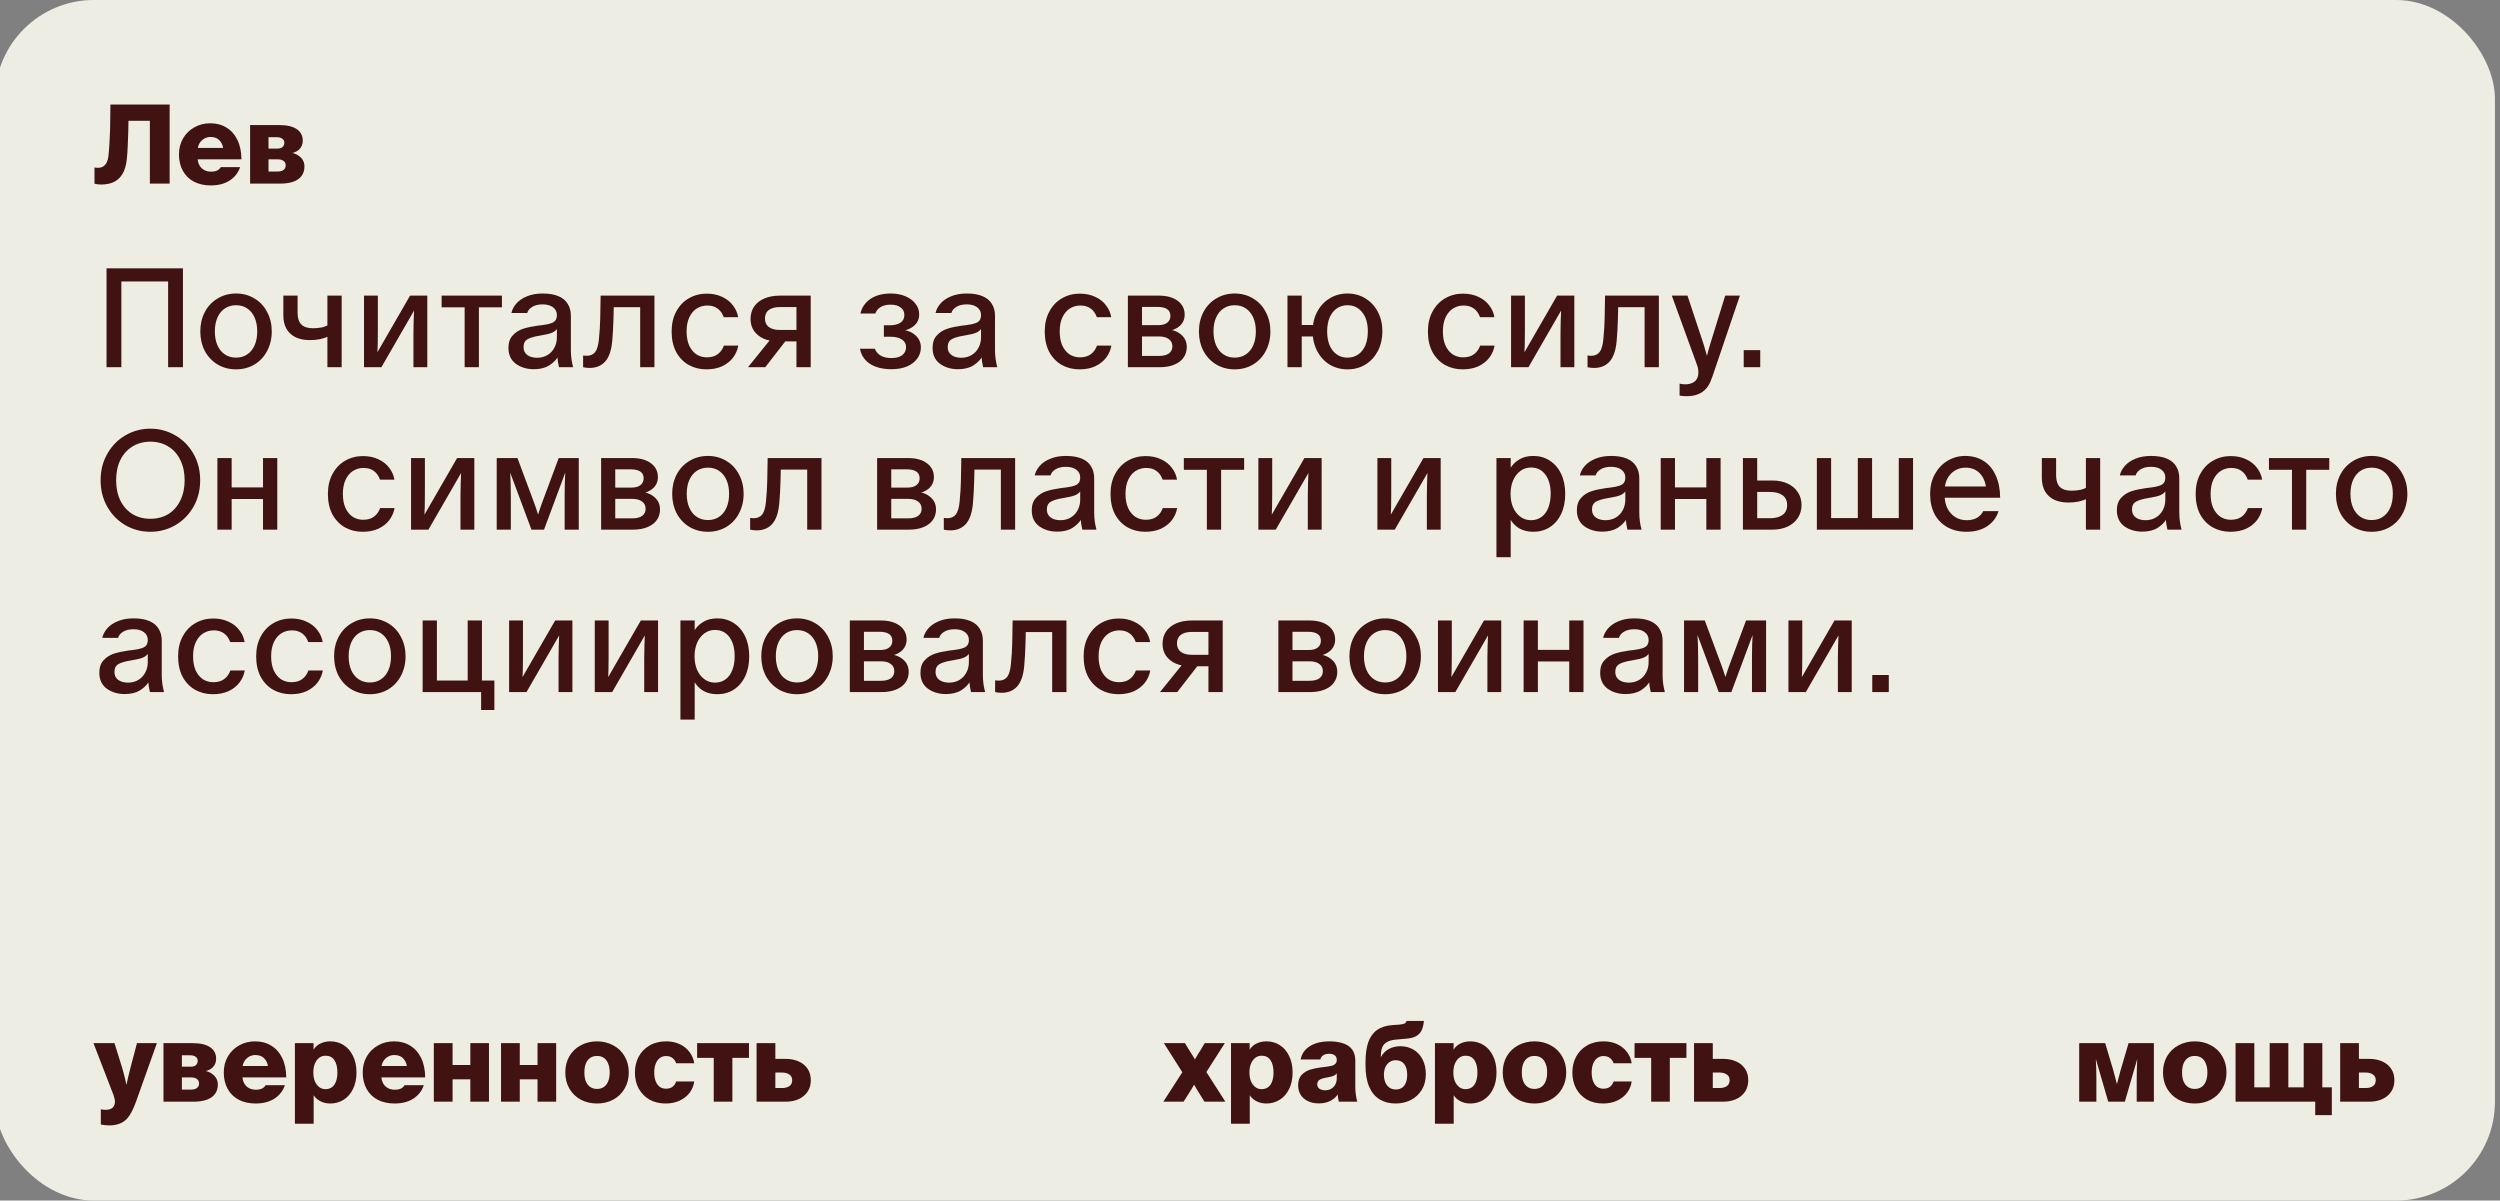 <?xml version="1.0" encoding="UTF-8"?> <svg xmlns="http://www.w3.org/2000/svg" width="354" height="170" viewBox="0 0 354 170" fill="none"><rect x="0" y="0" width="354" height="170" fill="#808080" stroke="none"/><g clip-path="url(#clip0_1853_911)"><rect x="-0.715" width="354" height="170" rx="14" fill="#EDEDE3"></rect><path d="M15.085 38H25.905V52H23.805V39.5L24.165 39.86H16.825L17.185 39.5V52H15.085V38ZM33.423 52.3C32.463 52.3 31.596 52.073 30.823 51.62C30.05 51.153 29.443 50.513 29.003 49.7C28.576 48.873 28.363 47.947 28.363 46.92C28.363 45.907 28.576 44.993 29.003 44.18C29.443 43.353 30.05 42.713 30.823 42.26C31.596 41.793 32.463 41.56 33.423 41.56C34.383 41.56 35.25 41.793 36.023 42.26C36.796 42.713 37.396 43.353 37.823 44.18C38.263 44.993 38.483 45.907 38.483 46.92C38.483 47.947 38.263 48.873 37.823 49.7C37.396 50.513 36.796 51.153 36.023 51.62C35.25 52.073 34.383 52.3 33.423 52.3ZM33.423 50.64C34.023 50.64 34.543 50.493 34.983 50.2C35.436 49.907 35.79 49.48 36.043 48.92C36.296 48.36 36.423 47.693 36.423 46.92C36.423 46.16 36.296 45.5 36.043 44.94C35.79 44.38 35.436 43.953 34.983 43.66C34.543 43.367 34.023 43.22 33.423 43.22C32.836 43.22 32.316 43.367 31.863 43.66C31.41 43.953 31.056 44.38 30.803 44.94C30.55 45.5 30.423 46.16 30.423 46.92C30.423 47.693 30.55 48.36 30.803 48.92C31.056 49.48 31.41 49.907 31.863 50.2C32.316 50.493 32.836 50.64 33.423 50.64ZM48.38 41.86V52H46.36V41.86H48.38ZM46.62 47.58C46.233 47.767 45.807 47.913 45.34 48.02C44.873 48.113 44.387 48.16 43.88 48.16C43.107 48.16 42.433 48.027 41.86 47.76C41.3 47.48 40.867 47.08 40.56 46.56C40.267 46.027 40.12 45.393 40.12 44.66V41.86H42.14V44.32C42.14 45.027 42.313 45.567 42.66 45.94C43.02 46.3 43.573 46.48 44.32 46.48C44.773 46.48 45.193 46.44 45.58 46.36C45.98 46.267 46.327 46.127 46.62 45.94V47.58ZM58.544 52V47.18C58.544 46.167 58.584 44.82 58.664 43.14L58.965 43.4L54.005 52H51.544V41.86H53.505V46.9C53.505 48.313 53.478 49.447 53.425 50.3C53.425 50.46 53.418 50.62 53.404 50.78L53.105 50.46L58.065 41.86H60.505V52H58.544ZM71.073 43.52H67.453L67.813 43.16V52H65.793V43.16L66.153 43.52H62.533V41.86H71.073V43.52ZM75.594 52.28C74.608 52.28 73.761 52.027 73.055 51.52C72.348 51 71.995 50.247 71.995 49.26C71.995 48.513 72.195 47.927 72.594 47.5C72.995 47.06 73.481 46.747 74.055 46.56C74.628 46.373 75.301 46.227 76.075 46.12L76.734 46.04C77.294 45.973 77.721 45.887 78.014 45.78C78.321 45.673 78.534 45.533 78.654 45.36C78.788 45.173 78.855 44.927 78.855 44.62C78.855 44.153 78.674 43.787 78.314 43.52C77.954 43.24 77.461 43.1 76.835 43.1C76.234 43.1 75.741 43.22 75.355 43.46C74.981 43.687 74.748 43.973 74.654 44.32H72.415C72.521 43.84 72.754 43.393 73.115 42.98C73.488 42.553 73.988 42.213 74.615 41.96C75.241 41.693 75.981 41.56 76.835 41.56C77.741 41.56 78.488 41.687 79.075 41.94C79.674 42.193 80.115 42.56 80.394 43.04C80.688 43.507 80.835 44.067 80.835 44.72V49.56C80.835 49.96 80.861 50.38 80.915 50.82C80.981 51.247 81.061 51.64 81.154 52H79.154C79.021 51.44 78.941 50.907 78.915 50.4L79.014 50.5C78.761 50.953 78.348 51.367 77.775 51.74C77.201 52.1 76.475 52.28 75.594 52.28ZM76.055 50.66C76.601 50.66 77.088 50.533 77.514 50.28C77.941 50.027 78.268 49.68 78.495 49.24C78.734 48.8 78.855 48.307 78.855 47.76V46.22L78.954 46.44C78.781 46.733 78.528 46.953 78.195 47.1C77.874 47.247 77.335 47.38 76.575 47.5C75.708 47.633 75.081 47.813 74.695 48.04C74.321 48.253 74.135 48.627 74.135 49.16C74.135 49.64 74.314 50.013 74.674 50.28C75.034 50.533 75.495 50.66 76.055 50.66ZM83.489 52.1C83.169 52.1 82.862 52.067 82.569 52V50.34C82.742 50.353 82.909 50.367 83.069 50.38C83.589 50.38 83.989 50.207 84.269 49.86C84.549 49.5 84.729 48.887 84.809 48.02C84.915 46.913 84.975 45.953 84.989 45.14L85.049 41.86H92.669V52H90.649V43.14L91.009 43.5H85.989L86.929 42.56L86.869 45.14C86.842 46.193 86.782 47.253 86.689 48.32C86.569 49.627 86.235 50.587 85.689 51.2C85.142 51.8 84.409 52.1 83.489 52.1ZM100.022 52.3C99.102 52.3 98.269 52.093 97.522 51.68C96.775 51.253 96.182 50.64 95.742 49.84C95.315 49.027 95.102 48.06 95.102 46.94C95.102 45.847 95.322 44.9 95.762 44.1C96.202 43.287 96.795 42.667 97.542 42.24C98.302 41.8 99.142 41.58 100.062 41.58C100.902 41.58 101.635 41.733 102.262 42.04C102.902 42.333 103.408 42.733 103.782 43.24C104.168 43.733 104.415 44.293 104.522 44.92H102.482C102.295 44.387 102.008 43.98 101.622 43.7C101.235 43.407 100.748 43.26 100.162 43.26C99.615 43.26 99.115 43.4 98.662 43.68C98.222 43.96 97.868 44.38 97.602 44.94C97.349 45.487 97.222 46.153 97.222 46.94C97.222 47.727 97.349 48.4 97.602 48.96C97.868 49.507 98.215 49.92 98.642 50.2C99.082 50.467 99.562 50.6 100.082 50.6C100.722 50.6 101.235 50.453 101.622 50.16C102.022 49.867 102.315 49.46 102.502 48.94H104.542C104.435 49.553 104.188 50.12 103.802 50.64C103.415 51.147 102.902 51.553 102.262 51.86C101.622 52.153 100.875 52.3 100.022 52.3ZM113.137 43.48H110.417C109.75 43.48 109.23 43.62 108.857 43.9C108.497 44.18 108.317 44.58 108.317 45.1C108.317 45.62 108.497 46.02 108.857 46.3C109.23 46.58 109.75 46.72 110.417 46.72H113.097V48.34H110.197C109.423 48.34 108.737 48.213 108.137 47.96C107.55 47.693 107.09 47.32 106.757 46.84C106.437 46.36 106.277 45.807 106.277 45.18C106.277 44.5 106.443 43.913 106.777 43.42C107.123 42.913 107.61 42.527 108.237 42.26C108.863 41.993 109.603 41.86 110.457 41.86H114.797V52H112.777V43.12L113.137 43.48ZM105.917 52L109.517 47.54H111.817L108.357 52H105.917ZM126.237 52.28C124.971 52.28 123.944 52.02 123.157 51.5C122.384 50.967 121.924 50.26 121.777 49.38H123.877C124.037 49.807 124.317 50.133 124.717 50.36C125.117 50.587 125.624 50.7 126.237 50.7C126.877 50.7 127.377 50.567 127.737 50.3C128.111 50.02 128.297 49.64 128.297 49.16C128.297 48.693 128.104 48.333 127.717 48.08C127.331 47.813 126.777 47.68 126.057 47.68H125.157V46.06H125.977C126.617 46.06 127.124 45.94 127.497 45.7C127.871 45.447 128.057 45.08 128.057 44.6C128.057 44.147 127.884 43.793 127.537 43.54C127.204 43.273 126.724 43.14 126.097 43.14C125.524 43.14 125.057 43.253 124.697 43.48C124.337 43.693 124.084 44 123.937 44.4H121.837C122.024 43.547 122.491 42.86 123.237 42.34C123.997 41.82 124.957 41.56 126.117 41.56C126.917 41.56 127.624 41.693 128.237 41.96C128.851 42.227 129.324 42.587 129.657 43.04C129.991 43.48 130.157 43.973 130.157 44.52C130.157 44.947 130.057 45.32 129.857 45.64C129.657 45.947 129.391 46.2 129.057 46.4C128.724 46.6 128.351 46.74 127.937 46.82L127.917 46.72C128.637 46.813 129.231 47.087 129.697 47.54C130.164 47.993 130.397 48.547 130.397 49.2C130.397 49.773 130.231 50.293 129.897 50.76C129.564 51.227 129.084 51.6 128.457 51.88C127.831 52.147 127.091 52.28 126.237 52.28ZM135.653 52.28C134.666 52.28 133.82 52.027 133.113 51.52C132.406 51 132.053 50.247 132.053 49.26C132.053 48.513 132.253 47.927 132.653 47.5C133.053 47.06 133.54 46.747 134.113 46.56C134.686 46.373 135.36 46.227 136.133 46.12L136.793 46.04C137.353 45.973 137.78 45.887 138.073 45.78C138.38 45.673 138.593 45.533 138.713 45.36C138.846 45.173 138.913 44.927 138.913 44.62C138.913 44.153 138.733 43.787 138.373 43.52C138.013 43.24 137.52 43.1 136.893 43.1C136.293 43.1 135.8 43.22 135.413 43.46C135.04 43.687 134.806 43.973 134.713 44.32H132.473C132.58 43.84 132.813 43.393 133.173 42.98C133.546 42.553 134.046 42.213 134.673 41.96C135.3 41.693 136.04 41.56 136.893 41.56C137.8 41.56 138.546 41.687 139.133 41.94C139.733 42.193 140.173 42.56 140.453 43.04C140.746 43.507 140.893 44.067 140.893 44.72V49.56C140.893 49.96 140.92 50.38 140.973 50.82C141.04 51.247 141.12 51.64 141.213 52H139.213C139.08 51.44 139 50.907 138.973 50.4L139.073 50.5C138.82 50.953 138.406 51.367 137.833 51.74C137.26 52.1 136.533 52.28 135.653 52.28ZM136.113 50.66C136.66 50.66 137.146 50.533 137.573 50.28C138 50.027 138.326 49.68 138.553 49.24C138.793 48.8 138.913 48.307 138.913 47.76V46.22L139.013 46.44C138.84 46.733 138.586 46.953 138.253 47.1C137.933 47.247 137.393 47.38 136.633 47.5C135.766 47.633 135.14 47.813 134.753 48.04C134.38 48.253 134.193 48.627 134.193 49.16C134.193 49.64 134.373 50.013 134.733 50.28C135.093 50.533 135.553 50.66 136.113 50.66ZM152.854 52.3C151.934 52.3 151.101 52.093 150.354 51.68C149.607 51.253 149.014 50.64 148.574 49.84C148.147 49.027 147.934 48.06 147.934 46.94C147.934 45.847 148.154 44.9 148.594 44.1C149.034 43.287 149.627 42.667 150.374 42.24C151.134 41.8 151.974 41.58 152.894 41.58C153.734 41.58 154.467 41.733 155.094 42.04C155.734 42.333 156.241 42.733 156.614 43.24C157.001 43.733 157.247 44.293 157.354 44.92H155.314C155.127 44.387 154.841 43.98 154.454 43.7C154.067 43.407 153.581 43.26 152.994 43.26C152.447 43.26 151.947 43.4 151.494 43.68C151.054 43.96 150.701 44.38 150.434 44.94C150.181 45.487 150.054 46.153 150.054 46.94C150.054 47.727 150.181 48.4 150.434 48.96C150.701 49.507 151.047 49.92 151.474 50.2C151.914 50.467 152.394 50.6 152.914 50.6C153.554 50.6 154.067 50.453 154.454 50.16C154.854 49.867 155.147 49.46 155.334 48.94H157.374C157.267 49.553 157.021 50.12 156.634 50.64C156.247 51.147 155.734 51.553 155.094 51.86C154.454 52.153 153.707 52.3 152.854 52.3ZM159.709 41.86H164.069C165.215 41.86 166.115 42.107 166.769 42.6C167.422 43.093 167.749 43.747 167.749 44.56C167.749 45.187 167.522 45.713 167.069 46.14C166.615 46.553 166.015 46.8 165.269 46.88V46.62C166.122 46.7 166.795 46.967 167.289 47.42C167.795 47.86 168.049 48.433 168.049 49.14C168.049 49.713 167.895 50.213 167.589 50.64C167.295 51.067 166.855 51.4 166.269 51.64C165.695 51.88 164.995 52 164.169 52H159.709V41.86ZM164.029 46.04C164.562 46.04 164.975 45.927 165.269 45.7C165.575 45.473 165.729 45.153 165.729 44.74C165.729 44.3 165.575 43.98 165.269 43.78C164.962 43.567 164.509 43.46 163.909 43.46H161.349L161.709 43.1V50.76L161.349 50.4H164.089C164.729 50.4 165.209 50.28 165.529 50.04C165.849 49.8 166.009 49.467 166.009 49.04C166.009 48.6 165.842 48.26 165.509 48.02C165.189 47.767 164.715 47.64 164.089 47.64H161.389V46.04H164.029ZM174.829 52.3C173.869 52.3 173.003 52.073 172.229 51.62C171.456 51.153 170.849 50.513 170.409 49.7C169.983 48.873 169.769 47.947 169.769 46.92C169.769 45.907 169.983 44.993 170.409 44.18C170.849 43.353 171.456 42.713 172.229 42.26C173.003 41.793 173.869 41.56 174.829 41.56C175.789 41.56 176.656 41.793 177.429 42.26C178.203 42.713 178.803 43.353 179.229 44.18C179.669 44.993 179.889 45.907 179.889 46.92C179.889 47.947 179.669 48.873 179.229 49.7C178.803 50.513 178.203 51.153 177.429 51.62C176.656 52.073 175.789 52.3 174.829 52.3ZM174.829 50.64C175.429 50.64 175.949 50.493 176.389 50.2C176.843 49.907 177.196 49.48 177.449 48.92C177.703 48.36 177.829 47.693 177.829 46.92C177.829 46.16 177.703 45.5 177.449 44.94C177.196 44.38 176.843 43.953 176.389 43.66C175.949 43.367 175.429 43.22 174.829 43.22C174.243 43.22 173.723 43.367 173.269 43.66C172.816 43.953 172.463 44.38 172.209 44.94C171.956 45.5 171.829 46.16 171.829 46.92C171.829 47.693 171.956 48.36 172.209 48.92C172.463 49.48 172.816 49.907 173.269 50.2C173.723 50.493 174.243 50.64 174.829 50.64ZM184.326 41.86V52H182.306V41.86H184.326ZM183.086 46.02H186.846V47.64H183.086V46.02ZM190.806 52.3C189.86 52.3 189.013 52.073 188.266 51.62C187.52 51.153 186.933 50.513 186.506 49.7C186.08 48.873 185.866 47.947 185.866 46.92C185.866 45.893 186.08 44.973 186.506 44.16C186.933 43.347 187.52 42.713 188.266 42.26C189.013 41.793 189.86 41.56 190.806 41.56C191.753 41.56 192.6 41.793 193.346 42.26C194.093 42.713 194.68 43.347 195.106 44.16C195.533 44.973 195.746 45.893 195.746 46.92C195.746 47.947 195.533 48.873 195.106 49.7C194.68 50.513 194.093 51.153 193.346 51.62C192.6 52.073 191.753 52.3 190.806 52.3ZM190.806 50.64C191.38 50.64 191.88 50.493 192.306 50.2C192.746 49.907 193.086 49.48 193.326 48.92C193.566 48.36 193.686 47.693 193.686 46.92C193.686 45.773 193.42 44.873 192.886 44.22C192.366 43.553 191.673 43.22 190.806 43.22C190.246 43.22 189.746 43.367 189.306 43.66C188.88 43.953 188.54 44.38 188.286 44.94C188.046 45.5 187.926 46.16 187.926 46.92C187.926 48.08 188.193 48.993 188.726 49.66C189.26 50.313 189.953 50.64 190.806 50.64ZM207.112 52.3C206.192 52.3 205.358 52.093 204.612 51.68C203.865 51.253 203.272 50.64 202.832 49.84C202.405 49.027 202.192 48.06 202.192 46.94C202.192 45.847 202.412 44.9 202.852 44.1C203.292 43.287 203.885 42.667 204.632 42.24C205.392 41.8 206.232 41.58 207.152 41.58C207.992 41.58 208.725 41.733 209.352 42.04C209.992 42.333 210.498 42.733 210.872 43.24C211.258 43.733 211.505 44.293 211.612 44.92H209.572C209.385 44.387 209.098 43.98 208.712 43.7C208.325 43.407 207.838 43.26 207.252 43.26C206.705 43.26 206.205 43.4 205.752 43.68C205.312 43.96 204.958 44.38 204.692 44.94C204.438 45.487 204.312 46.153 204.312 46.94C204.312 47.727 204.438 48.4 204.692 48.96C204.958 49.507 205.305 49.92 205.732 50.2C206.172 50.467 206.652 50.6 207.172 50.6C207.812 50.6 208.325 50.453 208.712 50.16C209.112 49.867 209.405 49.46 209.592 48.94H211.632C211.525 49.553 211.278 50.12 210.892 50.64C210.505 51.147 209.992 51.553 209.352 51.86C208.712 52.153 207.965 52.3 207.112 52.3ZM220.966 52V47.18C220.966 46.167 221.006 44.82 221.086 43.14L221.386 43.4L216.426 52H213.966V41.86H215.926V46.9C215.926 48.313 215.9 49.447 215.846 50.3C215.846 50.46 215.84 50.62 215.826 50.78L215.526 50.46L220.486 41.86H222.926V52H220.966ZM225.715 52.1C225.395 52.1 225.089 52.067 224.795 52V50.34C224.969 50.353 225.135 50.367 225.295 50.38C225.815 50.38 226.215 50.207 226.495 49.86C226.775 49.5 226.955 48.887 227.035 48.02C227.142 46.913 227.202 45.953 227.215 45.14L227.275 41.86H234.895V52H232.875V43.14L233.235 43.5H228.215L229.155 42.56L229.095 45.14C229.069 46.193 229.009 47.253 228.915 48.32C228.795 49.627 228.462 50.587 227.915 51.2C227.369 51.8 226.635 52.1 225.715 52.1ZM238.808 56.1C238.475 56.1 238.148 56.073 237.828 56.02V54.32C238.068 54.387 238.342 54.42 238.648 54.42C239.022 54.42 239.348 54.353 239.628 54.22C239.908 54.1 240.122 53.913 240.268 53.66C240.415 53.407 240.488 53.1 240.488 52.74C240.488 52.527 240.468 52.32 240.428 52.12C240.388 51.933 240.315 51.707 240.208 51.44C240.195 51.373 240.175 51.313 240.148 51.26L236.728 41.86H238.948L240.988 48.02C241.068 48.26 241.148 48.5 241.228 48.74C241.388 49.26 241.542 49.787 241.688 50.32H241.728C241.862 49.76 242.008 49.227 242.168 48.72L242.388 48L244.288 41.86H246.368L242.728 52.58C242.528 53.207 242.348 53.7 242.188 54.06C242.028 54.433 241.828 54.753 241.588 55.02C241.282 55.38 240.902 55.647 240.448 55.82C240.008 56.007 239.462 56.1 238.808 56.1ZM246.909 49.58H249.249V52H246.909V49.58ZM21.285 75.3C20.018 75.3 18.845 74.993 17.765 74.38C16.698 73.753 15.845 72.887 15.205 71.78C14.565 70.66 14.245 69.4 14.245 68C14.245 66.6 14.565 65.347 15.205 64.24C15.845 63.12 16.698 62.253 17.765 61.64C18.845 61.013 20.018 60.7 21.285 60.7C22.552 60.7 23.725 61.013 24.805 61.64C25.885 62.253 26.745 63.12 27.385 64.24C28.025 65.347 28.345 66.6 28.345 68C28.345 69.4 28.025 70.66 27.385 71.78C26.745 72.887 25.885 73.753 24.805 74.38C23.725 74.993 22.552 75.3 21.285 75.3ZM21.285 73.46C22.245 73.46 23.091 73.24 23.825 72.8C24.558 72.347 25.125 71.707 25.525 70.88C25.938 70.053 26.145 69.093 26.145 68C26.145 66.907 25.938 65.947 25.525 65.12C25.125 64.293 24.558 63.66 23.825 63.22C23.091 62.767 22.245 62.54 21.285 62.54C20.338 62.54 19.498 62.767 18.765 63.22C18.032 63.66 17.458 64.293 17.045 65.12C16.645 65.947 16.445 66.907 16.445 68C16.445 69.093 16.645 70.053 17.045 70.88C17.458 71.707 18.032 72.347 18.765 72.8C19.498 73.24 20.338 73.46 21.285 73.46ZM32.803 64.86V75H30.783V64.86H32.803ZM39.263 64.86V75H37.243V64.86H39.263ZM31.583 69.02H38.683V70.66H31.583V69.02ZM51.35 75.3C50.43 75.3 49.597 75.093 48.85 74.68C48.103 74.253 47.51 73.64 47.07 72.84C46.643 72.027 46.43 71.06 46.43 69.94C46.43 68.847 46.65 67.9 47.09 67.1C47.53 66.287 48.123 65.667 48.87 65.24C49.63 64.8 50.47 64.58 51.39 64.58C52.23 64.58 52.963 64.733 53.59 65.04C54.23 65.333 54.737 65.733 55.11 66.24C55.497 66.733 55.743 67.293 55.85 67.92H53.81C53.623 67.387 53.337 66.98 52.95 66.7C52.563 66.407 52.077 66.26 51.49 66.26C50.943 66.26 50.443 66.4 49.99 66.68C49.55 66.96 49.197 67.38 48.93 67.94C48.677 68.487 48.55 69.153 48.55 69.94C48.55 70.727 48.677 71.4 48.93 71.96C49.197 72.507 49.543 72.92 49.97 73.2C50.41 73.467 50.89 73.6 51.41 73.6C52.05 73.6 52.563 73.453 52.95 73.16C53.35 72.867 53.643 72.46 53.83 71.94H55.87C55.763 72.553 55.517 73.12 55.13 73.64C54.743 74.147 54.23 74.553 53.59 74.86C52.95 75.153 52.203 75.3 51.35 75.3ZM65.205 75V70.18C65.205 69.167 65.245 67.82 65.325 66.14L65.625 66.4L60.665 75H58.205V64.86H60.165V69.9C60.165 71.313 60.138 72.447 60.085 73.3C60.085 73.46 60.078 73.62 60.065 73.78L59.765 73.46L64.725 64.86H67.165V75H65.205ZM70.334 64.86H73.273L75.573 71.04C75.747 71.493 75.954 72.1 76.194 72.86C76.433 72.1 76.64 71.493 76.814 71.04L79.114 64.86H81.954V75H79.954V69.96C79.954 68.867 79.987 67.773 80.053 66.68H80.133L77.034 75H75.254L72.153 66.68H72.234C72.3 67.773 72.334 69 72.334 70.36V75H70.334V64.86ZM85.119 64.86H89.479C90.625 64.86 91.525 65.107 92.179 65.6C92.832 66.093 93.159 66.747 93.159 67.56C93.159 68.187 92.932 68.713 92.479 69.14C92.025 69.553 91.425 69.8 90.679 69.88V69.62C91.532 69.7 92.205 69.967 92.699 70.42C93.205 70.86 93.459 71.433 93.459 72.14C93.459 72.713 93.305 73.213 92.999 73.64C92.705 74.067 92.265 74.4 91.679 74.64C91.105 74.88 90.405 75 89.579 75H85.119V64.86ZM89.439 69.04C89.972 69.04 90.385 68.927 90.679 68.7C90.985 68.473 91.139 68.153 91.139 67.74C91.139 67.3 90.985 66.98 90.679 66.78C90.372 66.567 89.919 66.46 89.319 66.46H86.759L87.119 66.1V73.76L86.759 73.4H89.499C90.139 73.4 90.619 73.28 90.939 73.04C91.259 72.8 91.419 72.467 91.419 72.04C91.419 71.6 91.252 71.26 90.919 71.02C90.599 70.767 90.125 70.64 89.499 70.64H86.799V69.04H89.439ZM100.239 75.3C99.279 75.3 98.413 75.073 97.639 74.62C96.866 74.153 96.26 73.513 95.82 72.7C95.393 71.873 95.18 70.947 95.18 69.92C95.18 68.907 95.393 67.993 95.82 67.18C96.26 66.353 96.866 65.713 97.639 65.26C98.413 64.793 99.279 64.56 100.239 64.56C101.199 64.56 102.066 64.793 102.839 65.26C103.613 65.713 104.213 66.353 104.639 67.18C105.079 67.993 105.299 68.907 105.299 69.92C105.299 70.947 105.079 71.873 104.639 72.7C104.213 73.513 103.613 74.153 102.839 74.62C102.066 75.073 101.199 75.3 100.239 75.3ZM100.239 73.64C100.839 73.64 101.359 73.493 101.799 73.2C102.253 72.907 102.606 72.48 102.859 71.92C103.113 71.36 103.239 70.693 103.239 69.92C103.239 69.16 103.113 68.5 102.859 67.94C102.606 67.38 102.253 66.953 101.799 66.66C101.359 66.367 100.839 66.22 100.239 66.22C99.653 66.22 99.133 66.367 98.68 66.66C98.226 66.953 97.873 67.38 97.62 67.94C97.366 68.5 97.24 69.16 97.24 69.92C97.24 70.693 97.366 71.36 97.62 71.92C97.873 72.48 98.226 72.907 98.68 73.2C99.133 73.493 99.653 73.64 100.239 73.64ZM107.141 75.1C106.821 75.1 106.514 75.067 106.221 75V73.34C106.394 73.353 106.561 73.367 106.721 73.38C107.241 73.38 107.641 73.207 107.921 72.86C108.201 72.5 108.381 71.887 108.461 71.02C108.568 69.913 108.628 68.953 108.641 68.14L108.701 64.86H116.321V75H114.301V66.14L114.661 66.5H109.641L110.581 65.56L110.521 68.14C110.494 69.193 110.434 70.253 110.341 71.32C110.221 72.627 109.888 73.587 109.341 74.2C108.794 74.8 108.061 75.1 107.141 75.1ZM124.201 64.86H128.561C129.707 64.86 130.607 65.107 131.261 65.6C131.914 66.093 132.241 66.747 132.241 67.56C132.241 68.187 132.014 68.713 131.561 69.14C131.107 69.553 130.507 69.8 129.761 69.88V69.62C130.614 69.7 131.287 69.967 131.781 70.42C132.287 70.86 132.541 71.433 132.541 72.14C132.541 72.713 132.387 73.213 132.081 73.64C131.787 74.067 131.347 74.4 130.761 74.64C130.187 74.88 129.487 75 128.661 75H124.201V64.86ZM128.521 69.04C129.054 69.04 129.467 68.927 129.761 68.7C130.067 68.473 130.221 68.153 130.221 67.74C130.221 67.3 130.067 66.98 129.761 66.78C129.454 66.567 129.001 66.46 128.401 66.46H125.841L126.201 66.1V73.76L125.841 73.4H128.581C129.221 73.4 129.701 73.28 130.021 73.04C130.341 72.8 130.501 72.467 130.501 72.04C130.501 71.6 130.334 71.26 130.001 71.02C129.681 70.767 129.207 70.64 128.581 70.64H125.881V69.04H128.521ZM134.563 75.1C134.243 75.1 133.936 75.067 133.643 75V73.34C133.816 73.353 133.983 73.367 134.143 73.38C134.663 73.38 135.063 73.207 135.343 72.86C135.623 72.5 135.803 71.887 135.883 71.02C135.99 69.913 136.05 68.953 136.063 68.14L136.123 64.86H143.743V75H141.723V66.14L142.083 66.5H137.063L138.003 65.56L137.943 68.14C137.916 69.193 137.856 70.253 137.763 71.32C137.643 72.627 137.31 73.587 136.763 74.2C136.216 74.8 135.483 75.1 134.563 75.1ZM149.696 75.28C148.709 75.28 147.863 75.027 147.156 74.52C146.449 74 146.096 73.247 146.096 72.26C146.096 71.513 146.296 70.927 146.696 70.5C147.096 70.06 147.583 69.747 148.156 69.56C148.729 69.373 149.403 69.227 150.176 69.12L150.836 69.04C151.396 68.973 151.823 68.887 152.116 68.78C152.423 68.673 152.636 68.533 152.756 68.36C152.889 68.173 152.956 67.927 152.956 67.62C152.956 67.153 152.776 66.787 152.416 66.52C152.056 66.24 151.563 66.1 150.936 66.1C150.336 66.1 149.843 66.22 149.456 66.46C149.083 66.687 148.849 66.973 148.756 67.32H146.516C146.623 66.84 146.856 66.393 147.216 65.98C147.589 65.553 148.089 65.213 148.716 64.96C149.343 64.693 150.083 64.56 150.936 64.56C151.843 64.56 152.589 64.687 153.176 64.94C153.776 65.193 154.216 65.56 154.496 66.04C154.789 66.507 154.936 67.067 154.936 67.72V72.56C154.936 72.96 154.963 73.38 155.016 73.82C155.083 74.247 155.163 74.64 155.256 75H153.256C153.123 74.44 153.043 73.907 153.016 73.4L153.116 73.5C152.863 73.953 152.449 74.367 151.876 74.74C151.303 75.1 150.576 75.28 149.696 75.28ZM150.156 73.66C150.703 73.66 151.189 73.533 151.616 73.28C152.043 73.027 152.369 72.68 152.596 72.24C152.836 71.8 152.956 71.307 152.956 70.76V69.22L153.056 69.44C152.883 69.733 152.629 69.953 152.296 70.1C151.976 70.247 151.436 70.38 150.676 70.5C149.809 70.633 149.183 70.813 148.796 71.04C148.423 71.253 148.236 71.627 148.236 72.16C148.236 72.64 148.416 73.013 148.776 73.28C149.136 73.533 149.596 73.66 150.156 73.66ZM162.17 75.3C161.25 75.3 160.417 75.093 159.67 74.68C158.924 74.253 158.33 73.64 157.89 72.84C157.464 72.027 157.25 71.06 157.25 69.94C157.25 68.847 157.47 67.9 157.91 67.1C158.35 66.287 158.944 65.667 159.69 65.24C160.45 64.8 161.29 64.58 162.21 64.58C163.05 64.58 163.784 64.733 164.41 65.04C165.05 65.333 165.557 65.733 165.93 66.24C166.317 66.733 166.564 67.293 166.67 67.92H164.63C164.444 67.387 164.157 66.98 163.77 66.7C163.384 66.407 162.897 66.26 162.31 66.26C161.764 66.26 161.264 66.4 160.81 66.68C160.37 66.96 160.017 67.38 159.75 67.94C159.497 68.487 159.37 69.153 159.37 69.94C159.37 70.727 159.497 71.4 159.75 71.96C160.017 72.507 160.364 72.92 160.79 73.2C161.23 73.467 161.71 73.6 162.23 73.6C162.87 73.6 163.384 73.453 163.77 73.16C164.17 72.867 164.464 72.46 164.65 71.94H166.69C166.584 72.553 166.337 73.12 165.95 73.64C165.564 74.147 165.05 74.553 164.41 74.86C163.77 75.153 163.024 75.3 162.17 75.3ZM176.171 66.52H172.551L172.911 66.16V75H170.891V66.16L171.251 66.52H167.631V64.86H176.171V66.52ZM185.185 75V70.18C185.185 69.167 185.225 67.82 185.305 66.14L185.605 66.4L180.645 75H178.185V64.86H180.145V69.9C180.145 71.313 180.118 72.447 180.065 73.3C180.065 73.46 180.058 73.62 180.045 73.78L179.745 73.46L184.705 64.86H187.145V75H185.185ZM202.041 75V70.18C202.041 69.167 202.081 67.82 202.161 66.14L202.461 66.4L197.501 75H195.041V64.86H197.001V69.9C197.001 71.313 196.974 72.447 196.921 73.3C196.921 73.46 196.914 73.62 196.901 73.78L196.601 73.46L201.561 64.86H204.001V75H202.041ZM211.896 64.86H213.916V66.58L213.816 66.4C214.109 65.853 214.536 65.413 215.096 65.08C215.656 64.733 216.329 64.56 217.116 64.56C217.983 64.56 218.756 64.78 219.436 65.22C220.129 65.66 220.669 66.287 221.056 67.1C221.443 67.913 221.636 68.86 221.636 69.94C221.636 71.02 221.443 71.967 221.056 72.78C220.669 73.593 220.129 74.22 219.436 74.66C218.756 75.087 217.983 75.3 217.116 75.3C216.329 75.3 215.656 75.133 215.096 74.8C214.536 74.453 214.109 74 213.816 73.44L213.916 73.26V78.9H211.896V64.86ZM216.776 73.66C217.363 73.66 217.863 73.507 218.276 73.2C218.703 72.893 219.023 72.46 219.236 71.9C219.463 71.34 219.576 70.687 219.576 69.94C219.576 68.793 219.329 67.887 218.836 67.22C218.343 66.54 217.656 66.2 216.776 66.2C216.229 66.2 215.736 66.36 215.296 66.68C214.856 67 214.509 67.447 214.256 68.02C214.016 68.593 213.896 69.233 213.896 69.94C213.896 70.647 214.016 71.287 214.256 71.86C214.509 72.42 214.856 72.86 215.296 73.18C215.736 73.5 216.229 73.66 216.776 73.66ZM226.884 75.28C225.897 75.28 225.05 75.027 224.344 74.52C223.637 74 223.284 73.247 223.284 72.26C223.284 71.513 223.484 70.927 223.884 70.5C224.284 70.06 224.77 69.747 225.344 69.56C225.917 69.373 226.59 69.227 227.364 69.12L228.024 69.04C228.584 68.973 229.01 68.887 229.304 68.78C229.61 68.673 229.824 68.533 229.944 68.36C230.077 68.173 230.144 67.927 230.144 67.62C230.144 67.153 229.964 66.787 229.604 66.52C229.244 66.24 228.75 66.1 228.124 66.1C227.524 66.1 227.03 66.22 226.644 66.46C226.27 66.687 226.037 66.973 225.944 67.32H223.704C223.81 66.84 224.044 66.393 224.404 65.98C224.777 65.553 225.277 65.213 225.904 64.96C226.53 64.693 227.27 64.56 228.124 64.56C229.03 64.56 229.777 64.687 230.364 64.94C230.964 65.193 231.404 65.56 231.684 66.04C231.977 66.507 232.124 67.067 232.124 67.72V72.56C232.124 72.96 232.15 73.38 232.204 73.82C232.27 74.247 232.35 74.64 232.444 75H230.444C230.31 74.44 230.23 73.907 230.204 73.4L230.304 73.5C230.05 73.953 229.637 74.367 229.064 74.74C228.49 75.1 227.764 75.28 226.884 75.28ZM227.344 73.66C227.89 73.66 228.377 73.533 228.804 73.28C229.23 73.027 229.557 72.68 229.784 72.24C230.024 71.8 230.144 71.307 230.144 70.76V69.22L230.244 69.44C230.07 69.733 229.817 69.953 229.484 70.1C229.164 70.247 228.624 70.38 227.864 70.5C226.997 70.633 226.37 70.813 225.984 71.04C225.61 71.253 225.424 71.627 225.424 72.16C225.424 72.64 225.604 73.013 225.964 73.28C226.324 73.533 226.784 73.66 227.344 73.66ZM237.178 64.86V75H235.158V64.86H237.178ZM243.638 64.86V75H241.618V64.86H243.638ZM235.958 69.02H243.058V70.66H235.958V69.02ZM247.818 73.38H250.638C251.385 73.38 251.972 73.227 252.398 72.92C252.838 72.613 253.058 72.147 253.058 71.52C253.058 70.893 252.838 70.427 252.398 70.12C251.972 69.813 251.385 69.66 250.638 69.66H248.498V68.04H250.958C251.772 68.04 252.485 68.18 253.098 68.46C253.725 68.74 254.212 69.147 254.558 69.68C254.918 70.2 255.098 70.813 255.098 71.52C255.098 72.213 254.918 72.827 254.558 73.36C254.212 73.88 253.725 74.287 253.098 74.58C252.472 74.86 251.758 75 250.958 75H246.798V64.86H248.818V74.54L247.818 73.38ZM259.287 73.36H268.867V64.86H270.887V75H257.267V64.86H259.287V73.36ZM263.067 64.86H265.087V74.4H263.067V64.86ZM278.444 75.3C277.418 75.3 276.511 75.08 275.724 74.64C274.951 74.2 274.351 73.58 273.924 72.78C273.511 71.967 273.304 71.02 273.304 69.94C273.304 68.9 273.524 67.973 273.964 67.16C274.418 66.333 275.024 65.693 275.784 65.24C276.544 64.787 277.371 64.56 278.264 64.56C279.264 64.56 280.131 64.793 280.864 65.26C281.611 65.727 282.184 66.407 282.584 67.3C282.998 68.18 283.211 69.24 283.224 70.48H274.444V68.88H281.964L281.264 69.68C281.251 68.613 280.984 67.773 280.464 67.16C279.944 66.533 279.224 66.22 278.304 66.22C277.758 66.22 277.258 66.36 276.804 66.64C276.364 66.907 276.011 67.287 275.744 67.78C275.491 68.273 275.364 68.833 275.364 69.46V70.2C275.364 70.88 275.498 71.48 275.764 72C276.031 72.52 276.398 72.927 276.864 73.22C277.331 73.513 277.871 73.66 278.484 73.66C279.071 73.66 279.558 73.547 279.944 73.32C280.344 73.08 280.638 72.767 280.824 72.38H282.984C282.731 73.247 282.204 73.953 281.404 74.5C280.618 75.033 279.631 75.3 278.444 75.3ZM297.384 64.86V75H295.364V64.86H297.384ZM295.624 70.58C295.237 70.767 294.811 70.913 294.344 71.02C293.877 71.113 293.391 71.16 292.884 71.16C292.111 71.16 291.437 71.027 290.864 70.76C290.304 70.48 289.871 70.08 289.564 69.56C289.271 69.027 289.124 68.393 289.124 67.66V64.86H291.144V67.32C291.144 68.027 291.317 68.567 291.664 68.94C292.024 69.3 292.577 69.48 293.324 69.48C293.777 69.48 294.197 69.44 294.584 69.36C294.984 69.267 295.331 69.127 295.624 68.94V70.58ZM303.348 75.28C302.362 75.28 301.515 75.027 300.808 74.52C300.102 74 299.748 73.247 299.748 72.26C299.748 71.513 299.948 70.927 300.348 70.5C300.748 70.06 301.235 69.747 301.808 69.56C302.382 69.373 303.055 69.227 303.828 69.12L304.488 69.04C305.048 68.973 305.475 68.887 305.768 68.78C306.075 68.673 306.288 68.533 306.408 68.36C306.542 68.173 306.608 67.927 306.608 67.62C306.608 67.153 306.428 66.787 306.068 66.52C305.708 66.24 305.215 66.1 304.588 66.1C303.988 66.1 303.495 66.22 303.108 66.46C302.735 66.687 302.502 66.973 302.408 67.32H300.168C300.275 66.84 300.508 66.393 300.868 65.98C301.242 65.553 301.742 65.213 302.368 64.96C302.995 64.693 303.735 64.56 304.588 64.56C305.495 64.56 306.242 64.687 306.828 64.94C307.428 65.193 307.868 65.56 308.148 66.04C308.442 66.507 308.588 67.067 308.588 67.72V72.56C308.588 72.96 308.615 73.38 308.668 73.82C308.735 74.247 308.815 74.64 308.908 75H306.908C306.775 74.44 306.695 73.907 306.668 73.4L306.768 73.5C306.515 73.953 306.102 74.367 305.528 74.74C304.955 75.1 304.228 75.28 303.348 75.28ZM303.808 73.66C304.355 73.66 304.842 73.533 305.268 73.28C305.695 73.027 306.022 72.68 306.248 72.24C306.488 71.8 306.608 71.307 306.608 70.76V69.22L306.708 69.44C306.535 69.733 306.282 69.953 305.948 70.1C305.628 70.247 305.088 70.38 304.328 70.5C303.462 70.633 302.835 70.813 302.448 71.04C302.075 71.253 301.888 71.627 301.888 72.16C301.888 72.64 302.068 73.013 302.428 73.28C302.788 73.533 303.248 73.66 303.808 73.66ZM315.823 75.3C314.903 75.3 314.069 75.093 313.323 74.68C312.576 74.253 311.983 73.64 311.543 72.84C311.116 72.027 310.903 71.06 310.903 69.94C310.903 68.847 311.123 67.9 311.563 67.1C312.003 66.287 312.596 65.667 313.343 65.24C314.103 64.8 314.943 64.58 315.863 64.58C316.703 64.58 317.436 64.733 318.063 65.04C318.703 65.333 319.209 65.733 319.583 66.24C319.969 66.733 320.216 67.293 320.323 67.92H318.283C318.096 67.387 317.809 66.98 317.423 66.7C317.036 66.407 316.549 66.26 315.963 66.26C315.416 66.26 314.916 66.4 314.463 66.68C314.023 66.96 313.669 67.38 313.403 67.94C313.149 68.487 313.023 69.153 313.023 69.94C313.023 70.727 313.149 71.4 313.403 71.96C313.669 72.507 314.016 72.92 314.443 73.2C314.883 73.467 315.363 73.6 315.883 73.6C316.523 73.6 317.036 73.453 317.423 73.16C317.823 72.867 318.116 72.46 318.303 71.94H320.343C320.236 72.553 319.989 73.12 319.603 73.64C319.216 74.147 318.703 74.553 318.063 74.86C317.423 75.153 316.676 75.3 315.823 75.3ZM329.823 66.52H326.203L326.563 66.16V75H324.543V66.16L324.903 66.52H321.283V64.86H329.823V66.52ZM335.825 75.3C334.865 75.3 333.999 75.073 333.225 74.62C332.452 74.153 331.845 73.513 331.405 72.7C330.979 71.873 330.765 70.947 330.765 69.92C330.765 68.907 330.979 67.993 331.405 67.18C331.845 66.353 332.452 65.713 333.225 65.26C333.999 64.793 334.865 64.56 335.825 64.56C336.785 64.56 337.652 64.793 338.425 65.26C339.199 65.713 339.799 66.353 340.225 67.18C340.665 67.993 340.885 68.907 340.885 69.92C340.885 70.947 340.665 71.873 340.225 72.7C339.799 73.513 339.199 74.153 338.425 74.62C337.652 75.073 336.785 75.3 335.825 75.3ZM335.825 73.64C336.425 73.64 336.945 73.493 337.385 73.2C337.839 72.907 338.192 72.48 338.445 71.92C338.699 71.36 338.825 70.693 338.825 69.92C338.825 69.16 338.699 68.5 338.445 67.94C338.192 67.38 337.839 66.953 337.385 66.66C336.945 66.367 336.425 66.22 335.825 66.22C335.239 66.22 334.719 66.367 334.265 66.66C333.812 66.953 333.459 67.38 333.205 67.94C332.952 68.5 332.825 69.16 332.825 69.92C332.825 70.693 332.952 71.36 333.205 71.92C333.459 72.48 333.812 72.907 334.265 73.2C334.719 73.493 335.239 73.64 335.825 73.64ZM17.665 98.28C16.678 98.28 15.832 98.027 15.125 97.52C14.418 97 14.065 96.247 14.065 95.26C14.065 94.513 14.265 93.927 14.665 93.5C15.065 93.06 15.552 92.747 16.125 92.56C16.698 92.373 17.372 92.227 18.145 92.12L18.805 92.04C19.365 91.973 19.791 91.887 20.085 91.78C20.392 91.673 20.605 91.533 20.725 91.36C20.858 91.173 20.925 90.927 20.925 90.62C20.925 90.153 20.745 89.787 20.385 89.52C20.025 89.24 19.532 89.1 18.905 89.1C18.305 89.1 17.811 89.22 17.425 89.46C17.052 89.687 16.818 89.973 16.725 90.32H14.485C14.591 89.84 14.825 89.393 15.185 88.98C15.558 88.553 16.058 88.213 16.685 87.96C17.311 87.693 18.052 87.56 18.905 87.56C19.811 87.56 20.558 87.687 21.145 87.94C21.745 88.193 22.185 88.56 22.465 89.04C22.758 89.507 22.905 90.067 22.905 90.72V95.56C22.905 95.96 22.931 96.38 22.985 96.82C23.052 97.247 23.131 97.64 23.225 98H21.225C21.091 97.44 21.012 96.907 20.985 96.4L21.085 96.5C20.831 96.953 20.418 97.367 19.845 97.74C19.271 98.1 18.545 98.28 17.665 98.28ZM18.125 96.66C18.672 96.66 19.158 96.533 19.585 96.28C20.012 96.027 20.338 95.68 20.565 95.24C20.805 94.8 20.925 94.307 20.925 93.76V92.22L21.025 92.44C20.852 92.733 20.598 92.953 20.265 93.1C19.945 93.247 19.405 93.38 18.645 93.5C17.778 93.633 17.151 93.813 16.765 94.04C16.392 94.253 16.205 94.627 16.205 95.16C16.205 95.64 16.385 96.013 16.745 96.28C17.105 96.533 17.565 96.66 18.125 96.66ZM30.139 98.3C29.219 98.3 28.386 98.093 27.639 97.68C26.892 97.253 26.299 96.64 25.859 95.84C25.432 95.027 25.219 94.06 25.219 92.94C25.219 91.847 25.439 90.9 25.879 90.1C26.319 89.287 26.912 88.667 27.659 88.24C28.419 87.8 29.259 87.58 30.179 87.58C31.019 87.58 31.752 87.733 32.379 88.04C33.019 88.333 33.526 88.733 33.899 89.24C34.286 89.733 34.532 90.293 34.639 90.92H32.599C32.412 90.387 32.126 89.98 31.739 89.7C31.352 89.407 30.866 89.26 30.279 89.26C29.732 89.26 29.232 89.4 28.779 89.68C28.339 89.96 27.986 90.38 27.719 90.94C27.466 91.487 27.339 92.153 27.339 92.94C27.339 93.727 27.466 94.4 27.719 94.96C27.986 95.507 28.332 95.92 28.759 96.2C29.199 96.467 29.679 96.6 30.199 96.6C30.839 96.6 31.352 96.453 31.739 96.16C32.139 95.867 32.432 95.46 32.619 94.94H34.659C34.552 95.553 34.306 96.12 33.919 96.64C33.532 97.147 33.019 97.553 32.379 97.86C31.739 98.153 30.992 98.3 30.139 98.3ZM41.194 98.3C40.274 98.3 39.44 98.093 38.694 97.68C37.947 97.253 37.354 96.64 36.914 95.84C36.487 95.027 36.274 94.06 36.274 92.94C36.274 91.847 36.494 90.9 36.934 90.1C37.374 89.287 37.967 88.667 38.714 88.24C39.474 87.8 40.314 87.58 41.234 87.58C42.074 87.58 42.807 87.733 43.434 88.04C44.074 88.333 44.58 88.733 44.954 89.24C45.34 89.733 45.587 90.293 45.694 90.92H43.654C43.467 90.387 43.18 89.98 42.794 89.7C42.407 89.407 41.92 89.26 41.334 89.26C40.787 89.26 40.287 89.4 39.834 89.68C39.394 89.96 39.04 90.38 38.774 90.94C38.52 91.487 38.394 92.153 38.394 92.94C38.394 93.727 38.52 94.4 38.774 94.96C39.04 95.507 39.387 95.92 39.814 96.2C40.254 96.467 40.734 96.6 41.254 96.6C41.894 96.6 42.407 96.453 42.794 96.16C43.194 95.867 43.487 95.46 43.674 94.94H45.714C45.607 95.553 45.36 96.12 44.974 96.64C44.587 97.147 44.074 97.553 43.434 97.86C42.794 98.153 42.047 98.3 41.194 98.3ZM52.368 98.3C51.408 98.3 50.542 98.073 49.768 97.62C48.995 97.153 48.388 96.513 47.948 95.7C47.522 94.873 47.308 93.947 47.308 92.92C47.308 91.907 47.522 90.993 47.948 90.18C48.388 89.353 48.995 88.713 49.768 88.26C50.542 87.793 51.408 87.56 52.368 87.56C53.328 87.56 54.195 87.793 54.968 88.26C55.742 88.713 56.342 89.353 56.768 90.18C57.208 90.993 57.428 91.907 57.428 92.92C57.428 93.947 57.208 94.873 56.768 95.7C56.342 96.513 55.742 97.153 54.968 97.62C54.195 98.073 53.328 98.3 52.368 98.3ZM52.368 96.64C52.968 96.64 53.488 96.493 53.928 96.2C54.382 95.907 54.735 95.48 54.988 94.92C55.242 94.36 55.368 93.693 55.368 92.92C55.368 92.16 55.242 91.5 54.988 90.94C54.735 90.38 54.382 89.953 53.928 89.66C53.488 89.367 52.968 89.22 52.368 89.22C51.782 89.22 51.262 89.367 50.808 89.66C50.355 89.953 50.002 90.38 49.748 90.94C49.495 91.5 49.368 92.16 49.368 92.92C49.368 93.693 49.495 94.36 49.748 94.92C50.002 95.48 50.355 95.907 50.808 96.2C51.262 96.493 51.782 96.64 52.368 96.64ZM61.865 97.26L60.525 96.36H67.465L66.225 97.24V87.86H68.245V98H59.845V87.86H61.865V97.26ZM70.005 100.54H68.125V98H67.785V96.36H70.005V100.54ZM79.091 98V93.18C79.091 92.167 79.131 90.82 79.211 89.14L79.511 89.4L74.551 98H72.091V87.86H74.051V92.9C74.051 94.313 74.025 95.447 73.971 96.3C73.971 96.46 73.965 96.62 73.951 96.78L73.651 96.46L78.611 87.86H81.051V98H79.091ZM91.22 98V93.18C91.22 92.167 91.26 90.82 91.34 89.14L91.64 89.4L86.68 98H84.22V87.86H86.18V92.9C86.18 94.313 86.154 95.447 86.1 96.3C86.1 96.46 86.094 96.62 86.08 96.78L85.78 96.46L90.74 87.86H93.18V98H91.22ZM96.349 87.86H98.369V89.58L98.269 89.4C98.562 88.853 98.989 88.413 99.549 88.08C100.109 87.733 100.782 87.56 101.569 87.56C102.436 87.56 103.209 87.78 103.889 88.22C104.582 88.66 105.122 89.287 105.509 90.1C105.896 90.913 106.089 91.86 106.089 92.94C106.089 94.02 105.896 94.967 105.509 95.78C105.122 96.593 104.582 97.22 103.889 97.66C103.209 98.087 102.436 98.3 101.569 98.3C100.782 98.3 100.109 98.133 99.549 97.8C98.989 97.453 98.562 97 98.269 96.44L98.369 96.26V101.9H96.349V87.86ZM101.229 96.66C101.816 96.66 102.316 96.507 102.729 96.2C103.156 95.893 103.476 95.46 103.689 94.9C103.916 94.34 104.029 93.687 104.029 92.94C104.029 91.793 103.782 90.887 103.289 90.22C102.796 89.54 102.109 89.2 101.229 89.2C100.682 89.2 100.189 89.36 99.749 89.68C99.309 90 98.963 90.447 98.709 91.02C98.469 91.593 98.349 92.233 98.349 92.94C98.349 93.647 98.469 94.287 98.709 94.86C98.963 95.42 99.309 95.86 99.749 96.18C100.189 96.5 100.682 96.66 101.229 96.66ZM112.857 98.3C111.897 98.3 111.03 98.073 110.257 97.62C109.483 97.153 108.877 96.513 108.437 95.7C108.01 94.873 107.797 93.947 107.797 92.92C107.797 91.907 108.01 90.993 108.437 90.18C108.877 89.353 109.483 88.713 110.257 88.26C111.03 87.793 111.897 87.56 112.857 87.56C113.817 87.56 114.683 87.793 115.457 88.26C116.23 88.713 116.83 89.353 117.257 90.18C117.697 90.993 117.917 91.907 117.917 92.92C117.917 93.947 117.697 94.873 117.257 95.7C116.83 96.513 116.23 97.153 115.457 97.62C114.683 98.073 113.817 98.3 112.857 98.3ZM112.857 96.64C113.457 96.64 113.977 96.493 114.417 96.2C114.87 95.907 115.223 95.48 115.477 94.92C115.73 94.36 115.857 93.693 115.857 92.92C115.857 92.16 115.73 91.5 115.477 90.94C115.223 90.38 114.87 89.953 114.417 89.66C113.977 89.367 113.457 89.22 112.857 89.22C112.27 89.22 111.75 89.367 111.297 89.66C110.843 89.953 110.49 90.38 110.237 90.94C109.983 91.5 109.857 92.16 109.857 92.92C109.857 93.693 109.983 94.36 110.237 94.92C110.49 95.48 110.843 95.907 111.297 96.2C111.75 96.493 112.27 96.64 112.857 96.64ZM120.334 87.86H124.694C125.84 87.86 126.74 88.107 127.394 88.6C128.047 89.093 128.374 89.747 128.374 90.56C128.374 91.187 128.147 91.713 127.694 92.14C127.24 92.553 126.64 92.8 125.894 92.88V92.62C126.747 92.7 127.42 92.967 127.914 93.42C128.42 93.86 128.674 94.433 128.674 95.14C128.674 95.713 128.52 96.213 128.214 96.64C127.92 97.067 127.48 97.4 126.894 97.64C126.32 97.88 125.62 98 124.794 98H120.334V87.86ZM124.654 92.04C125.187 92.04 125.6 91.927 125.894 91.7C126.2 91.473 126.354 91.153 126.354 90.74C126.354 90.3 126.2 89.98 125.894 89.78C125.587 89.567 125.134 89.46 124.534 89.46H121.974L122.334 89.1V96.76L121.974 96.4H124.714C125.354 96.4 125.834 96.28 126.154 96.04C126.474 95.8 126.634 95.467 126.634 95.04C126.634 94.6 126.467 94.26 126.134 94.02C125.814 93.767 125.34 93.64 124.714 93.64H122.014V92.04H124.654ZM133.934 98.28C132.948 98.28 132.101 98.027 131.394 97.52C130.688 97 130.334 96.247 130.334 95.26C130.334 94.513 130.534 93.927 130.934 93.5C131.334 93.06 131.821 92.747 132.394 92.56C132.968 92.373 133.641 92.227 134.414 92.12L135.074 92.04C135.634 91.973 136.061 91.887 136.354 91.78C136.661 91.673 136.874 91.533 136.994 91.36C137.128 91.173 137.194 90.927 137.194 90.62C137.194 90.153 137.014 89.787 136.654 89.52C136.294 89.24 135.801 89.1 135.174 89.1C134.574 89.1 134.081 89.22 133.694 89.46C133.321 89.687 133.088 89.973 132.994 90.32H130.754C130.861 89.84 131.094 89.393 131.454 88.98C131.828 88.553 132.328 88.213 132.954 87.96C133.581 87.693 134.321 87.56 135.174 87.56C136.081 87.56 136.828 87.687 137.414 87.94C138.014 88.193 138.454 88.56 138.734 89.04C139.028 89.507 139.174 90.067 139.174 90.72V95.56C139.174 95.96 139.201 96.38 139.254 96.82C139.321 97.247 139.401 97.64 139.494 98H137.494C137.361 97.44 137.281 96.907 137.254 96.4L137.354 96.5C137.101 96.953 136.688 97.367 136.114 97.74C135.541 98.1 134.814 98.28 133.934 98.28ZM134.394 96.66C134.941 96.66 135.428 96.533 135.854 96.28C136.281 96.027 136.608 95.68 136.834 95.24C137.074 94.8 137.194 94.307 137.194 93.76V92.22L137.294 92.44C137.121 92.733 136.868 92.953 136.534 93.1C136.214 93.247 135.674 93.38 134.914 93.5C134.048 93.633 133.421 93.813 133.034 94.04C132.661 94.253 132.474 94.627 132.474 95.16C132.474 95.64 132.654 96.013 133.014 96.28C133.374 96.533 133.834 96.66 134.394 96.66ZM141.829 98.1C141.509 98.1 141.202 98.067 140.909 98V96.34C141.082 96.353 141.249 96.367 141.409 96.38C141.929 96.38 142.329 96.207 142.609 95.86C142.889 95.5 143.069 94.887 143.149 94.02C143.255 92.913 143.315 91.953 143.329 91.14L143.389 87.86H151.009V98H148.989V89.14L149.349 89.5H144.329L145.269 88.56L145.209 91.14C145.182 92.193 145.122 93.253 145.029 94.32C144.909 95.627 144.575 96.587 144.029 97.2C143.482 97.8 142.749 98.1 141.829 98.1ZM158.362 98.3C157.442 98.3 156.608 98.093 155.862 97.68C155.115 97.253 154.522 96.64 154.082 95.84C153.655 95.027 153.442 94.06 153.442 92.94C153.442 91.847 153.662 90.9 154.102 90.1C154.542 89.287 155.135 88.667 155.882 88.24C156.642 87.8 157.482 87.58 158.402 87.58C159.242 87.58 159.975 87.733 160.602 88.04C161.242 88.333 161.748 88.733 162.122 89.24C162.508 89.733 162.755 90.293 162.862 90.92H160.822C160.635 90.387 160.348 89.98 159.962 89.7C159.575 89.407 159.088 89.26 158.502 89.26C157.955 89.26 157.455 89.4 157.002 89.68C156.562 89.96 156.208 90.38 155.942 90.94C155.688 91.487 155.562 92.153 155.562 92.94C155.562 93.727 155.688 94.4 155.942 94.96C156.208 95.507 156.555 95.92 156.982 96.2C157.422 96.467 157.902 96.6 158.422 96.6C159.062 96.6 159.575 96.453 159.962 96.16C160.362 95.867 160.655 95.46 160.842 94.94H162.882C162.775 95.553 162.528 96.12 162.142 96.64C161.755 97.147 161.242 97.553 160.602 97.86C159.962 98.153 159.215 98.3 158.362 98.3ZM171.476 89.48H168.756C168.09 89.48 167.57 89.62 167.196 89.9C166.836 90.18 166.656 90.58 166.656 91.1C166.656 91.62 166.836 92.02 167.196 92.3C167.57 92.58 168.09 92.72 168.756 92.72H171.436V94.34H168.536C167.763 94.34 167.076 94.213 166.476 93.96C165.89 93.693 165.43 93.32 165.096 92.84C164.776 92.36 164.616 91.807 164.616 91.18C164.616 90.5 164.783 89.913 165.116 89.42C165.463 88.913 165.95 88.527 166.576 88.26C167.203 87.993 167.943 87.86 168.796 87.86H173.136V98H171.116V89.12L171.476 89.48ZM164.256 98L167.856 93.54H170.156L166.696 98H164.256ZM181.017 87.86H185.377C186.524 87.86 187.424 88.107 188.077 88.6C188.73 89.093 189.057 89.747 189.057 90.56C189.057 91.187 188.83 91.713 188.377 92.14C187.924 92.553 187.324 92.8 186.577 92.88V92.62C187.43 92.7 188.104 92.967 188.597 93.42C189.104 93.86 189.357 94.433 189.357 95.14C189.357 95.713 189.204 96.213 188.897 96.64C188.604 97.067 188.164 97.4 187.577 97.64C187.004 97.88 186.304 98 185.477 98H181.017V87.86ZM185.337 92.04C185.87 92.04 186.284 91.927 186.577 91.7C186.884 91.473 187.037 91.153 187.037 90.74C187.037 90.3 186.884 89.98 186.577 89.78C186.27 89.567 185.817 89.46 185.217 89.46H182.657L183.017 89.1V96.76L182.657 96.4H185.397C186.037 96.4 186.517 96.28 186.837 96.04C187.157 95.8 187.317 95.467 187.317 95.04C187.317 94.6 187.15 94.26 186.817 94.02C186.497 93.767 186.024 93.64 185.397 93.64H182.697V92.04H185.337ZM196.138 98.3C195.178 98.3 194.311 98.073 193.538 97.62C192.765 97.153 192.158 96.513 191.718 95.7C191.291 94.873 191.078 93.947 191.078 92.92C191.078 91.907 191.291 90.993 191.718 90.18C192.158 89.353 192.765 88.713 193.538 88.26C194.311 87.793 195.178 87.56 196.138 87.56C197.098 87.56 197.965 87.793 198.738 88.26C199.511 88.713 200.111 89.353 200.538 90.18C200.978 90.993 201.198 91.907 201.198 92.92C201.198 93.947 200.978 94.873 200.538 95.7C200.111 96.513 199.511 97.153 198.738 97.62C197.965 98.073 197.098 98.3 196.138 98.3ZM196.138 96.64C196.738 96.64 197.258 96.493 197.698 96.2C198.151 95.907 198.505 95.48 198.758 94.92C199.011 94.36 199.138 93.693 199.138 92.92C199.138 92.16 199.011 91.5 198.758 90.94C198.505 90.38 198.151 89.953 197.698 89.66C197.258 89.367 196.738 89.22 196.138 89.22C195.551 89.22 195.031 89.367 194.578 89.66C194.125 89.953 193.771 90.38 193.518 90.94C193.265 91.5 193.138 92.16 193.138 92.92C193.138 93.693 193.265 94.36 193.518 94.92C193.771 95.48 194.125 95.907 194.578 96.2C195.031 96.493 195.551 96.64 196.138 96.64ZM210.615 98V93.18C210.615 92.167 210.655 90.82 210.735 89.14L211.035 89.4L206.075 98H203.615V87.86H205.575V92.9C205.575 94.313 205.548 95.447 205.495 96.3C205.495 96.46 205.488 96.62 205.475 96.78L205.175 96.46L210.135 87.86H212.575V98H210.615ZM217.764 87.86V98H215.744V87.86H217.764ZM224.224 87.86V98H222.204V87.86H224.224ZM216.544 92.02H223.644V93.66H216.544V92.02ZM230.184 98.28C229.198 98.28 228.351 98.027 227.644 97.52C226.938 97 226.584 96.247 226.584 95.26C226.584 94.513 226.784 93.927 227.184 93.5C227.584 93.06 228.071 92.747 228.644 92.56C229.218 92.373 229.891 92.227 230.664 92.12L231.324 92.04C231.884 91.973 232.311 91.887 232.604 91.78C232.911 91.673 233.124 91.533 233.244 91.36C233.378 91.173 233.444 90.927 233.444 90.62C233.444 90.153 233.264 89.787 232.904 89.52C232.544 89.24 232.051 89.1 231.424 89.1C230.824 89.1 230.331 89.22 229.944 89.46C229.571 89.687 229.338 89.973 229.244 90.32H227.004C227.111 89.84 227.344 89.393 227.704 88.98C228.078 88.553 228.578 88.213 229.204 87.96C229.831 87.693 230.571 87.56 231.424 87.56C232.331 87.56 233.078 87.687 233.664 87.94C234.264 88.193 234.704 88.56 234.984 89.04C235.278 89.507 235.424 90.067 235.424 90.72V95.56C235.424 95.96 235.451 96.38 235.504 96.82C235.571 97.247 235.651 97.64 235.744 98H233.744C233.611 97.44 233.531 96.907 233.504 96.4L233.604 96.5C233.351 96.953 232.938 97.367 232.364 97.74C231.791 98.1 231.064 98.28 230.184 98.28ZM230.644 96.66C231.191 96.66 231.678 96.533 232.104 96.28C232.531 96.027 232.858 95.68 233.084 95.24C233.324 94.8 233.444 94.307 233.444 93.76V92.22L233.544 92.44C233.371 92.733 233.118 92.953 232.784 93.1C232.464 93.247 231.924 93.38 231.164 93.5C230.298 93.633 229.671 93.813 229.284 94.04C228.911 94.253 228.724 94.627 228.724 95.16C228.724 95.64 228.904 96.013 229.264 96.28C229.624 96.533 230.084 96.66 230.644 96.66ZM238.459 87.86H241.399L243.699 94.04C243.872 94.493 244.079 95.1 244.319 95.86C244.559 95.1 244.765 94.493 244.939 94.04L247.239 87.86H250.079V98H248.079V92.96C248.079 91.867 248.112 90.773 248.179 89.68H248.259L245.159 98H243.379L240.279 89.68H240.359C240.425 90.773 240.459 92 240.459 93.36V98H238.459V87.86ZM260.244 98V93.18C260.244 92.167 260.284 90.82 260.364 89.14L260.664 89.4L255.704 98H253.244V87.86H255.204V92.9C255.204 94.313 255.177 95.447 255.124 96.3C255.124 96.46 255.117 96.62 255.104 96.78L254.804 96.46L259.764 87.86H262.204V98H260.244ZM265.113 95.58H267.453V98H265.113V95.58Z" fill="#401312"></path><path d="M13.381 23.712C13.552 23.744 13.722 23.76 13.893 23.76C14.287 23.76 14.607 23.632 14.853 23.376C15.109 23.12 15.274 22.704 15.349 22.128C15.402 21.701 15.45 21.12 15.493 20.384C15.536 19.637 15.568 18.949 15.589 18.32L15.637 14.8H24.021V26H21.221V16.816L21.509 17.104H16.917L18.213 15.84L18.165 18.56C18.143 19.221 18.117 19.931 18.085 20.688C18.053 21.445 18.01 22.059 17.957 22.528C17.872 23.371 17.674 24.059 17.365 24.592C17.055 25.125 16.65 25.515 16.149 25.76C15.648 26.005 15.045 26.128 14.341 26.128C13.999 26.128 13.68 26.091 13.381 26.016V23.712ZM29.854 26.256C28.926 26.256 28.12 26.075 27.438 25.712C26.766 25.349 26.248 24.837 25.886 24.176C25.523 23.504 25.342 22.736 25.342 21.872C25.342 21.029 25.534 20.272 25.918 19.6C26.312 18.928 26.846 18.405 27.518 18.032C28.19 17.648 28.942 17.456 29.774 17.456C30.648 17.456 31.411 17.659 32.062 18.064C32.723 18.459 33.24 19.04 33.614 19.808C33.987 20.565 34.179 21.483 34.19 22.56H26.846V20.944H32.542L31.646 21.472C31.646 20.853 31.486 20.352 31.166 19.968C30.846 19.584 30.398 19.392 29.822 19.392C29.47 19.392 29.15 19.483 28.862 19.664C28.584 19.835 28.366 20.069 28.206 20.368C28.056 20.656 27.982 20.987 27.982 21.36V22.32C27.982 22.715 28.062 23.067 28.222 23.376C28.382 23.675 28.606 23.904 28.894 24.064C29.182 24.224 29.512 24.304 29.886 24.304C30.227 24.304 30.515 24.251 30.75 24.144C30.985 24.027 31.155 23.867 31.262 23.664H33.998C33.731 24.464 33.235 25.099 32.51 25.568C31.795 26.027 30.91 26.256 29.854 26.256ZM35.414 17.712H39.59C40.646 17.712 41.457 17.904 42.022 18.288C42.587 18.672 42.87 19.216 42.87 19.92C42.87 20.453 42.683 20.885 42.31 21.216C41.937 21.536 41.441 21.712 40.822 21.744V21.584C41.483 21.605 42.027 21.803 42.454 22.176C42.891 22.539 43.11 23.008 43.11 23.584C43.11 24.096 42.977 24.533 42.71 24.896C42.454 25.259 42.065 25.536 41.542 25.728C41.03 25.909 40.395 26 39.638 26H35.414V17.712ZM39.286 21.04C39.585 21.04 39.819 20.971 39.99 20.832C40.171 20.683 40.262 20.475 40.262 20.208C40.262 19.952 40.161 19.76 39.958 19.632C39.766 19.493 39.499 19.424 39.158 19.424H37.734L38.022 19.136V24.576L37.734 24.288H39.286C39.67 24.288 39.958 24.213 40.15 24.064C40.353 23.915 40.454 23.701 40.454 23.424C40.454 23.147 40.353 22.933 40.15 22.784C39.947 22.635 39.659 22.56 39.286 22.56H37.766V21.04H39.286Z" fill="#401312"></path><path d="M294.414 147.712H298.094L299.246 151.568C299.417 152.187 299.582 152.816 299.742 153.456H299.774C299.934 152.816 300.099 152.187 300.27 151.568L301.406 147.712H304.99V156H302.558V152.688C302.558 151.771 302.585 150.837 302.638 149.888H302.654L300.878 156H298.526L296.75 149.888H296.766C296.819 150.837 296.846 151.771 296.846 152.688V156H294.414V147.712ZM310.775 156.256C309.933 156.256 309.165 156.075 308.471 155.712C307.789 155.339 307.25 154.816 306.855 154.144C306.471 153.472 306.279 152.709 306.279 151.856C306.279 151.003 306.471 150.24 306.855 149.568C307.25 148.896 307.789 148.379 308.471 148.016C309.165 147.643 309.933 147.456 310.775 147.456C311.618 147.456 312.381 147.643 313.063 148.016C313.757 148.379 314.295 148.896 314.679 149.568C315.074 150.24 315.271 151.003 315.271 151.856C315.271 152.709 315.074 153.472 314.679 154.144C314.295 154.816 313.757 155.339 313.063 155.712C312.381 156.075 311.618 156.256 310.775 156.256ZM310.775 154.192C311.149 154.192 311.469 154.101 311.735 153.92C312.002 153.739 312.205 153.477 312.343 153.136C312.493 152.784 312.567 152.357 312.567 151.856C312.567 151.355 312.493 150.933 312.343 150.592C312.205 150.24 312.002 149.973 311.735 149.792C311.469 149.611 311.149 149.52 310.775 149.52C310.402 149.52 310.082 149.611 309.815 149.792C309.549 149.973 309.341 150.24 309.191 150.592C309.053 150.933 308.983 151.355 308.983 151.856C308.983 152.357 309.053 152.784 309.191 153.136C309.341 153.477 309.549 153.739 309.815 153.92C310.082 154.101 310.402 154.192 310.775 154.192ZM319.211 153.968H326.203V147.712H328.843V156H316.555V147.712H319.211V153.968ZM321.387 147.712H324.027V155.2H321.387V147.712ZM330.187 157.904H327.835V156H327.147V153.968H330.187V157.904ZM332.871 154.064H334.983C335.388 154.064 335.724 153.979 335.991 153.808C336.268 153.627 336.407 153.344 336.407 152.96C336.407 152.587 336.268 152.315 335.991 152.144C335.724 151.963 335.388 151.872 334.983 151.872H333.767V149.936H335.479C336.162 149.936 336.77 150.053 337.303 150.288C337.847 150.523 338.274 150.869 338.583 151.328C338.892 151.787 339.047 152.331 339.047 152.96C339.047 153.589 338.892 154.133 338.583 154.592C338.274 155.051 337.847 155.403 337.303 155.648C336.77 155.883 336.162 156 335.479 156H331.367V147.712H334.023V155.504L332.871 154.064Z" fill="#401312"></path><path d="M15.493 159.36C15.088 159.36 14.682 159.317 14.277 159.232V157.072C14.49 157.125 14.73 157.152 14.997 157.152C15.253 157.152 15.477 157.109 15.669 157.024C15.861 156.939 16.01 156.805 16.117 156.624C16.224 156.453 16.277 156.24 16.277 155.984C16.277 155.856 16.256 155.712 16.213 155.552C16.181 155.392 16.133 155.221 16.069 155.04C16.058 154.997 16.042 154.96 16.021 154.928L13.237 147.712H16.213L17.269 151.104C17.354 151.371 17.429 151.637 17.493 151.904C17.621 152.352 17.754 152.907 17.893 153.568H17.925C18.064 152.853 18.186 152.309 18.293 151.936L18.485 151.152L19.397 147.712H22.213L19.253 156.016C19.05 156.571 18.848 157.04 18.645 157.424C18.442 157.819 18.224 158.144 17.989 158.4C17.68 158.731 17.317 158.971 16.901 159.12C16.485 159.28 16.015 159.36 15.493 159.36ZM23.148 147.712H27.324C28.38 147.712 29.191 147.904 29.756 148.288C30.322 148.672 30.604 149.216 30.604 149.92C30.604 150.453 30.418 150.885 30.044 151.216C29.671 151.536 29.175 151.712 28.556 151.744V151.584C29.218 151.605 29.762 151.803 30.188 152.176C30.626 152.539 30.844 153.008 30.844 153.584C30.844 154.096 30.711 154.533 30.444 154.896C30.188 155.259 29.799 155.536 29.276 155.728C28.764 155.909 28.13 156 27.372 156H23.148V147.712ZM27.02 151.04C27.319 151.04 27.554 150.971 27.724 150.832C27.906 150.683 27.996 150.475 27.996 150.208C27.996 149.952 27.895 149.76 27.692 149.632C27.5 149.493 27.234 149.424 26.892 149.424H25.468L25.756 149.136V154.576L25.468 154.288H27.02C27.404 154.288 27.692 154.213 27.884 154.064C28.087 153.915 28.188 153.701 28.188 153.424C28.188 153.147 28.087 152.933 27.884 152.784C27.682 152.635 27.394 152.56 27.02 152.56H25.5V151.04H27.02ZM36.197 156.256C35.27 156.256 34.464 156.075 33.782 155.712C33.109 155.349 32.592 154.837 32.23 154.176C31.867 153.504 31.686 152.736 31.686 151.872C31.686 151.029 31.878 150.272 32.261 149.6C32.656 148.928 33.19 148.405 33.861 148.032C34.533 147.648 35.285 147.456 36.117 147.456C36.992 147.456 37.755 147.659 38.406 148.064C39.067 148.459 39.584 149.04 39.958 149.808C40.331 150.565 40.523 151.483 40.533 152.56H33.19V150.944H38.886L37.989 151.472C37.989 150.853 37.83 150.352 37.51 149.968C37.19 149.584 36.742 149.392 36.166 149.392C35.813 149.392 35.493 149.483 35.206 149.664C34.928 149.835 34.709 150.069 34.55 150.368C34.4 150.656 34.325 150.987 34.325 151.36V152.32C34.325 152.715 34.406 153.067 34.566 153.376C34.725 153.675 34.95 153.904 35.237 154.064C35.526 154.224 35.856 154.304 36.23 154.304C36.571 154.304 36.859 154.251 37.093 154.144C37.328 154.027 37.499 153.867 37.605 153.664H40.342C40.075 154.464 39.579 155.099 38.853 155.568C38.139 156.027 37.254 156.256 36.197 156.256ZM41.758 147.712H44.398V148.944L44.318 148.8C44.499 148.395 44.809 148.069 45.246 147.824C45.694 147.579 46.2 147.456 46.766 147.456C47.47 147.456 48.099 147.632 48.654 147.984C49.219 148.336 49.662 148.848 49.982 149.52C50.312 150.181 50.478 150.96 50.478 151.856C50.478 152.763 50.312 153.547 49.982 154.208C49.662 154.869 49.219 155.376 48.654 155.728C48.089 156.08 47.459 156.256 46.766 156.256C46.211 156.256 45.715 156.133 45.278 155.888C44.84 155.643 44.526 155.323 44.334 154.928L44.414 154.784V159.12H41.758V147.712ZM46.094 154.224C46.456 154.224 46.766 154.128 47.022 153.936C47.278 153.744 47.465 153.472 47.582 153.12C47.71 152.768 47.774 152.347 47.774 151.856C47.774 151.109 47.63 150.528 47.342 150.112C47.065 149.696 46.654 149.488 46.11 149.488C45.758 149.488 45.449 149.589 45.182 149.792C44.926 149.995 44.723 150.277 44.574 150.64C44.435 150.992 44.366 151.397 44.366 151.856C44.366 152.315 44.435 152.725 44.574 153.088C44.723 153.44 44.926 153.717 45.182 153.92C45.438 154.123 45.742 154.224 46.094 154.224ZM55.869 156.256C54.941 156.256 54.136 156.075 53.453 155.712C52.781 155.349 52.264 154.837 51.901 154.176C51.539 153.504 51.357 152.736 51.357 151.872C51.357 151.029 51.549 150.272 51.933 149.6C52.328 148.928 52.861 148.405 53.533 148.032C54.205 147.648 54.957 147.456 55.789 147.456C56.664 147.456 57.427 147.659 58.077 148.064C58.739 148.459 59.256 149.04 59.629 149.808C60.003 150.565 60.195 151.483 60.205 152.56H52.861V150.944H58.557L57.661 151.472C57.661 150.853 57.501 150.352 57.181 149.968C56.861 149.584 56.413 149.392 55.837 149.392C55.485 149.392 55.165 149.483 54.877 149.664C54.6 149.835 54.381 150.069 54.221 150.368C54.072 150.656 53.997 150.987 53.997 151.36V152.32C53.997 152.715 54.077 153.067 54.237 153.376C54.397 153.675 54.621 153.904 54.909 154.064C55.197 154.224 55.528 154.304 55.901 154.304C56.243 154.304 56.531 154.251 56.765 154.144C57 154.027 57.171 153.867 57.277 153.664H60.013C59.747 154.464 59.251 155.099 58.525 155.568C57.811 156.027 56.925 156.256 55.869 156.256ZM64.086 147.712V156H61.43V147.712H64.086ZM69.238 147.712V156H66.598V147.712H69.238ZM62.694 150.8H68.214V152.832H62.694V150.8ZM73.601 147.712V156H70.945V147.712H73.601ZM78.753 147.712V156H76.113V147.712H78.753ZM72.209 150.8H77.729V152.832H72.209V150.8ZM84.541 156.256C83.698 156.256 82.93 156.075 82.237 155.712C81.554 155.339 81.016 154.816 80.621 154.144C80.237 153.472 80.045 152.709 80.045 151.856C80.045 151.003 80.237 150.24 80.621 149.568C81.016 148.896 81.554 148.379 82.237 148.016C82.93 147.643 83.698 147.456 84.541 147.456C85.384 147.456 86.146 147.643 86.829 148.016C87.522 148.379 88.061 148.896 88.445 149.568C88.84 150.24 89.037 151.003 89.037 151.856C89.037 152.709 88.84 153.472 88.445 154.144C88.061 154.816 87.522 155.339 86.829 155.712C86.146 156.075 85.384 156.256 84.541 156.256ZM84.541 154.192C84.914 154.192 85.234 154.101 85.501 153.92C85.768 153.739 85.97 153.477 86.109 153.136C86.258 152.784 86.333 152.357 86.333 151.856C86.333 151.355 86.258 150.933 86.109 150.592C85.97 150.24 85.768 149.973 85.501 149.792C85.234 149.611 84.914 149.52 84.541 149.52C84.168 149.52 83.848 149.611 83.581 149.792C83.314 149.973 83.106 150.24 82.957 150.592C82.818 150.933 82.749 151.355 82.749 151.856C82.749 152.357 82.818 152.784 82.957 153.136C83.106 153.477 83.314 153.739 83.581 153.92C83.848 154.101 84.168 154.192 84.541 154.192ZM94.272 156.256C93.387 156.256 92.614 156.069 91.952 155.696C91.302 155.312 90.795 154.789 90.432 154.128C90.08 153.467 89.904 152.715 89.904 151.872C89.904 151.051 90.08 150.304 90.432 149.632C90.795 148.96 91.307 148.432 91.968 148.048C92.64 147.653 93.424 147.456 94.32 147.456C95.056 147.456 95.712 147.595 96.288 147.872C96.864 148.149 97.323 148.528 97.664 149.008C98.016 149.477 98.23 149.995 98.304 150.56H95.744C95.648 150.261 95.478 150.016 95.232 149.824C94.998 149.632 94.694 149.536 94.32 149.536C93.979 149.536 93.68 149.632 93.424 149.824C93.179 150.005 92.987 150.272 92.848 150.624C92.71 150.965 92.64 151.381 92.64 151.872C92.64 152.352 92.71 152.768 92.848 153.12C92.987 153.461 93.179 153.723 93.424 153.904C93.68 154.075 93.974 154.16 94.304 154.16C94.688 154.16 94.998 154.069 95.232 153.888C95.478 153.696 95.648 153.445 95.744 153.136H98.304C98.23 153.712 98.016 154.24 97.664 154.72C97.312 155.189 96.843 155.563 96.256 155.84C95.67 156.117 95.008 156.256 94.272 156.256ZM106.056 149.792H103.416L103.704 149.504V156H101.064V149.504L101.352 149.792H98.712V147.712H106.056V149.792ZM108.637 154.064H110.749C111.154 154.064 111.49 153.979 111.757 153.808C112.034 153.627 112.173 153.344 112.173 152.96C112.173 152.587 112.034 152.315 111.757 152.144C111.49 151.963 111.154 151.872 110.749 151.872H109.533V149.936H111.245C111.927 149.936 112.535 150.053 113.069 150.288C113.613 150.523 114.039 150.869 114.349 151.328C114.658 151.787 114.813 152.331 114.813 152.96C114.813 153.589 114.658 154.133 114.349 154.592C114.039 155.051 113.613 155.403 113.069 155.648C112.535 155.883 111.927 156 111.245 156H107.133V147.712H109.789V155.504L108.637 154.064Z" fill="#401312"></path><path d="M167.577 151.584V152.08L164.809 147.712H167.785L168.473 148.832C168.558 148.971 168.628 149.083 168.681 149.168C168.734 149.243 168.804 149.349 168.889 149.488L169.193 150H169.209C169.305 149.829 169.401 149.664 169.497 149.504C169.593 149.344 169.662 149.227 169.705 149.152C169.758 149.077 169.833 148.965 169.929 148.816L170.585 147.712H173.433L170.665 152.048V151.552L173.513 156H170.553L169.721 154.656C169.636 154.517 169.545 154.373 169.449 154.224C169.332 154.011 169.214 153.803 169.097 153.6H169.081C168.964 153.803 168.841 154.011 168.713 154.224C168.628 154.352 168.542 154.491 168.457 154.64L167.593 156H164.729L167.577 151.584ZM174.312 147.712H176.952V148.944L176.872 148.8C177.054 148.395 177.363 148.069 177.8 147.824C178.248 147.579 178.755 147.456 179.32 147.456C180.024 147.456 180.654 147.632 181.208 147.984C181.774 148.336 182.216 148.848 182.536 149.52C182.867 150.181 183.032 150.96 183.032 151.856C183.032 152.763 182.867 153.547 182.536 154.208C182.216 154.869 181.774 155.376 181.208 155.728C180.643 156.08 180.014 156.256 179.32 156.256C178.766 156.256 178.27 156.133 177.832 155.888C177.395 155.643 177.08 155.323 176.888 154.928L176.968 154.784V159.12H174.312V147.712ZM178.648 154.224C179.011 154.224 179.32 154.128 179.576 153.936C179.832 153.744 180.019 153.472 180.136 153.12C180.264 152.768 180.328 152.347 180.328 151.856C180.328 151.109 180.184 150.528 179.896 150.112C179.619 149.696 179.208 149.488 178.664 149.488C178.312 149.488 178.003 149.589 177.736 149.792C177.48 149.995 177.278 150.277 177.128 150.64C176.99 150.992 176.92 151.397 176.92 151.856C176.92 152.315 176.99 152.725 177.128 153.088C177.278 153.44 177.48 153.717 177.736 153.92C177.992 154.123 178.296 154.224 178.648 154.224ZM186.76 156.24C185.885 156.24 185.176 156.011 184.632 155.552C184.088 155.083 183.816 154.453 183.816 153.664C183.816 153.045 183.981 152.56 184.312 152.208C184.653 151.856 185.043 151.611 185.48 151.472C185.928 151.333 186.429 151.227 186.984 151.152L187.768 151.056C188.12 151.013 188.397 150.965 188.6 150.912C188.813 150.848 188.979 150.752 189.096 150.624C189.224 150.496 189.288 150.315 189.288 150.08C189.288 149.803 189.192 149.589 189 149.44C188.819 149.291 188.547 149.216 188.184 149.216C187.843 149.216 187.565 149.291 187.352 149.44C187.149 149.579 187.016 149.771 186.952 150.016H184.168C184.275 149.472 184.504 149.013 184.856 148.64C185.219 148.256 185.688 147.963 186.264 147.76C186.84 147.557 187.496 147.456 188.232 147.456C189.032 147.456 189.704 147.557 190.248 147.76C190.803 147.952 191.219 148.251 191.496 148.656C191.773 149.061 191.912 149.573 191.912 150.192V154C191.912 154.331 191.939 154.677 191.992 155.04C192.045 155.392 192.109 155.712 192.184 156H189.576C189.48 155.616 189.421 155.2 189.4 154.752L189.496 154.848C189.251 155.275 188.888 155.616 188.408 155.872C187.939 156.117 187.389 156.24 186.76 156.24ZM187.64 154.384C187.96 154.384 188.243 154.315 188.488 154.176C188.744 154.027 188.941 153.824 189.08 153.568C189.219 153.301 189.288 152.997 189.288 152.656V151.696L189.384 151.856C189.256 152.059 189.085 152.213 188.872 152.32C188.669 152.416 188.365 152.496 187.96 152.56C187.448 152.645 187.08 152.757 186.856 152.896C186.632 153.024 186.52 153.243 186.52 153.552C186.52 153.808 186.621 154.011 186.824 154.16C187.037 154.309 187.309 154.384 187.64 154.384ZM197.626 156.256C196.762 156.256 196.01 156.064 195.37 155.68C194.73 155.296 194.234 154.704 193.882 153.904C193.53 153.093 193.354 152.075 193.354 150.848V150.448C193.354 149.275 193.487 148.309 193.754 147.552C194.031 146.795 194.447 146.224 195.002 145.84C195.557 145.445 196.277 145.216 197.162 145.152L198.106 145.088C198.469 145.056 198.719 145.008 198.858 144.944C199.007 144.869 199.114 144.741 199.178 144.56H201.626C201.573 145.136 201.455 145.6 201.274 145.952C201.093 146.293 200.831 146.555 200.49 146.736C200.149 146.917 199.701 147.029 199.146 147.072L197.594 147.216C197.061 147.269 196.645 147.392 196.346 147.584C196.047 147.765 195.834 148.021 195.706 148.352C195.589 148.672 195.53 149.072 195.53 149.552V149.76H195.498C195.765 149.227 196.138 148.827 196.618 148.56C197.109 148.283 197.669 148.144 198.298 148.144C198.981 148.144 199.594 148.304 200.138 148.624C200.693 148.944 201.125 149.408 201.434 150.016C201.743 150.613 201.898 151.312 201.898 152.112C201.898 152.955 201.706 153.691 201.322 154.32C200.938 154.949 200.421 155.429 199.77 155.76C199.13 156.091 198.415 156.256 197.626 156.256ZM197.626 154.272C197.978 154.272 198.277 154.192 198.522 154.032C198.767 153.861 198.949 153.621 199.066 153.312C199.194 153.003 199.258 152.629 199.258 152.192C199.258 151.541 199.119 151.035 198.842 150.672C198.565 150.309 198.159 150.128 197.626 150.128C197.295 150.128 197.002 150.219 196.746 150.4C196.49 150.571 196.293 150.816 196.154 151.136C196.026 151.445 195.962 151.797 195.962 152.192C195.962 152.811 196.111 153.312 196.41 153.696C196.719 154.08 197.125 154.272 197.626 154.272ZM203.187 147.712H205.827V148.944L205.747 148.8C205.929 148.395 206.238 148.069 206.675 147.824C207.123 147.579 207.63 147.456 208.195 147.456C208.899 147.456 209.529 147.632 210.083 147.984C210.649 148.336 211.091 148.848 211.411 149.52C211.742 150.181 211.907 150.96 211.907 151.856C211.907 152.763 211.742 153.547 211.411 154.208C211.091 154.869 210.649 155.376 210.083 155.728C209.518 156.08 208.889 156.256 208.195 156.256C207.641 156.256 207.145 156.133 206.707 155.888C206.27 155.643 205.955 155.323 205.763 154.928L205.843 154.784V159.12H203.187V147.712ZM207.523 154.224C207.886 154.224 208.195 154.128 208.451 153.936C208.707 153.744 208.894 153.472 209.011 153.12C209.139 152.768 209.203 152.347 209.203 151.856C209.203 151.109 209.059 150.528 208.771 150.112C208.494 149.696 208.083 149.488 207.539 149.488C207.187 149.488 206.878 149.589 206.611 149.792C206.355 149.995 206.153 150.277 206.003 150.64C205.865 150.992 205.795 151.397 205.795 151.856C205.795 152.315 205.865 152.725 206.003 153.088C206.153 153.44 206.355 153.717 206.611 153.92C206.867 154.123 207.171 154.224 207.523 154.224ZM217.283 156.256C216.44 156.256 215.672 156.075 214.979 155.712C214.296 155.339 213.758 154.816 213.363 154.144C212.979 153.472 212.787 152.709 212.787 151.856C212.787 151.003 212.979 150.24 213.363 149.568C213.758 148.896 214.296 148.379 214.979 148.016C215.672 147.643 216.44 147.456 217.283 147.456C218.126 147.456 218.888 147.643 219.571 148.016C220.264 148.379 220.803 148.896 221.187 149.568C221.582 150.24 221.779 151.003 221.779 151.856C221.779 152.709 221.582 153.472 221.187 154.144C220.803 154.816 220.264 155.339 219.571 155.712C218.888 156.075 218.126 156.256 217.283 156.256ZM217.283 154.192C217.656 154.192 217.976 154.101 218.243 153.92C218.51 153.739 218.712 153.477 218.851 153.136C219 152.784 219.075 152.357 219.075 151.856C219.075 151.355 219 150.933 218.851 150.592C218.712 150.24 218.51 149.973 218.243 149.792C217.976 149.611 217.656 149.52 217.283 149.52C216.91 149.52 216.59 149.611 216.323 149.792C216.056 149.973 215.848 150.24 215.699 150.592C215.56 150.933 215.491 151.355 215.491 151.856C215.491 152.357 215.56 152.784 215.699 153.136C215.848 153.477 216.056 153.739 216.323 153.92C216.59 154.101 216.91 154.192 217.283 154.192ZM227.014 156.256C226.129 156.256 225.356 156.069 224.694 155.696C224.044 155.312 223.537 154.789 223.174 154.128C222.822 153.467 222.646 152.715 222.646 151.872C222.646 151.051 222.822 150.304 223.174 149.632C223.537 148.96 224.049 148.432 224.71 148.048C225.382 147.653 226.166 147.456 227.062 147.456C227.798 147.456 228.454 147.595 229.03 147.872C229.606 148.149 230.065 148.528 230.406 149.008C230.758 149.477 230.972 149.995 231.046 150.56H228.486C228.39 150.261 228.22 150.016 227.974 149.824C227.74 149.632 227.436 149.536 227.062 149.536C226.721 149.536 226.422 149.632 226.166 149.824C225.921 150.005 225.729 150.272 225.59 150.624C225.452 150.965 225.382 151.381 225.382 151.872C225.382 152.352 225.452 152.768 225.59 153.12C225.729 153.461 225.921 153.723 226.166 153.904C226.422 154.075 226.716 154.16 227.046 154.16C227.43 154.16 227.74 154.069 227.974 153.888C228.22 153.696 228.39 153.445 228.486 153.136H231.046C230.972 153.712 230.758 154.24 230.406 154.72C230.054 155.189 229.585 155.563 228.998 155.84C228.412 156.117 227.75 156.256 227.014 156.256ZM238.798 149.792H236.158L236.446 149.504V156H233.806V149.504L234.094 149.792H231.454V147.712H238.798V149.792ZM241.379 154.064H243.491C243.896 154.064 244.232 153.979 244.499 153.808C244.776 153.627 244.915 153.344 244.915 152.96C244.915 152.587 244.776 152.315 244.499 152.144C244.232 151.963 243.896 151.872 243.491 151.872H242.275V149.936H243.987C244.67 149.936 245.278 150.053 245.811 150.288C246.355 150.523 246.782 150.869 247.091 151.328C247.4 151.787 247.555 152.331 247.555 152.96C247.555 153.589 247.4 154.133 247.091 154.592C246.782 155.051 246.355 155.403 245.811 155.648C245.278 155.883 244.67 156 243.987 156H239.875V147.712H242.531V155.504L241.379 154.064Z" fill="#401312"></path></g><defs><clipPath id="clip0_1853_911"><rect width="354" height="170" fill="white"></rect></clipPath></defs></svg> 
